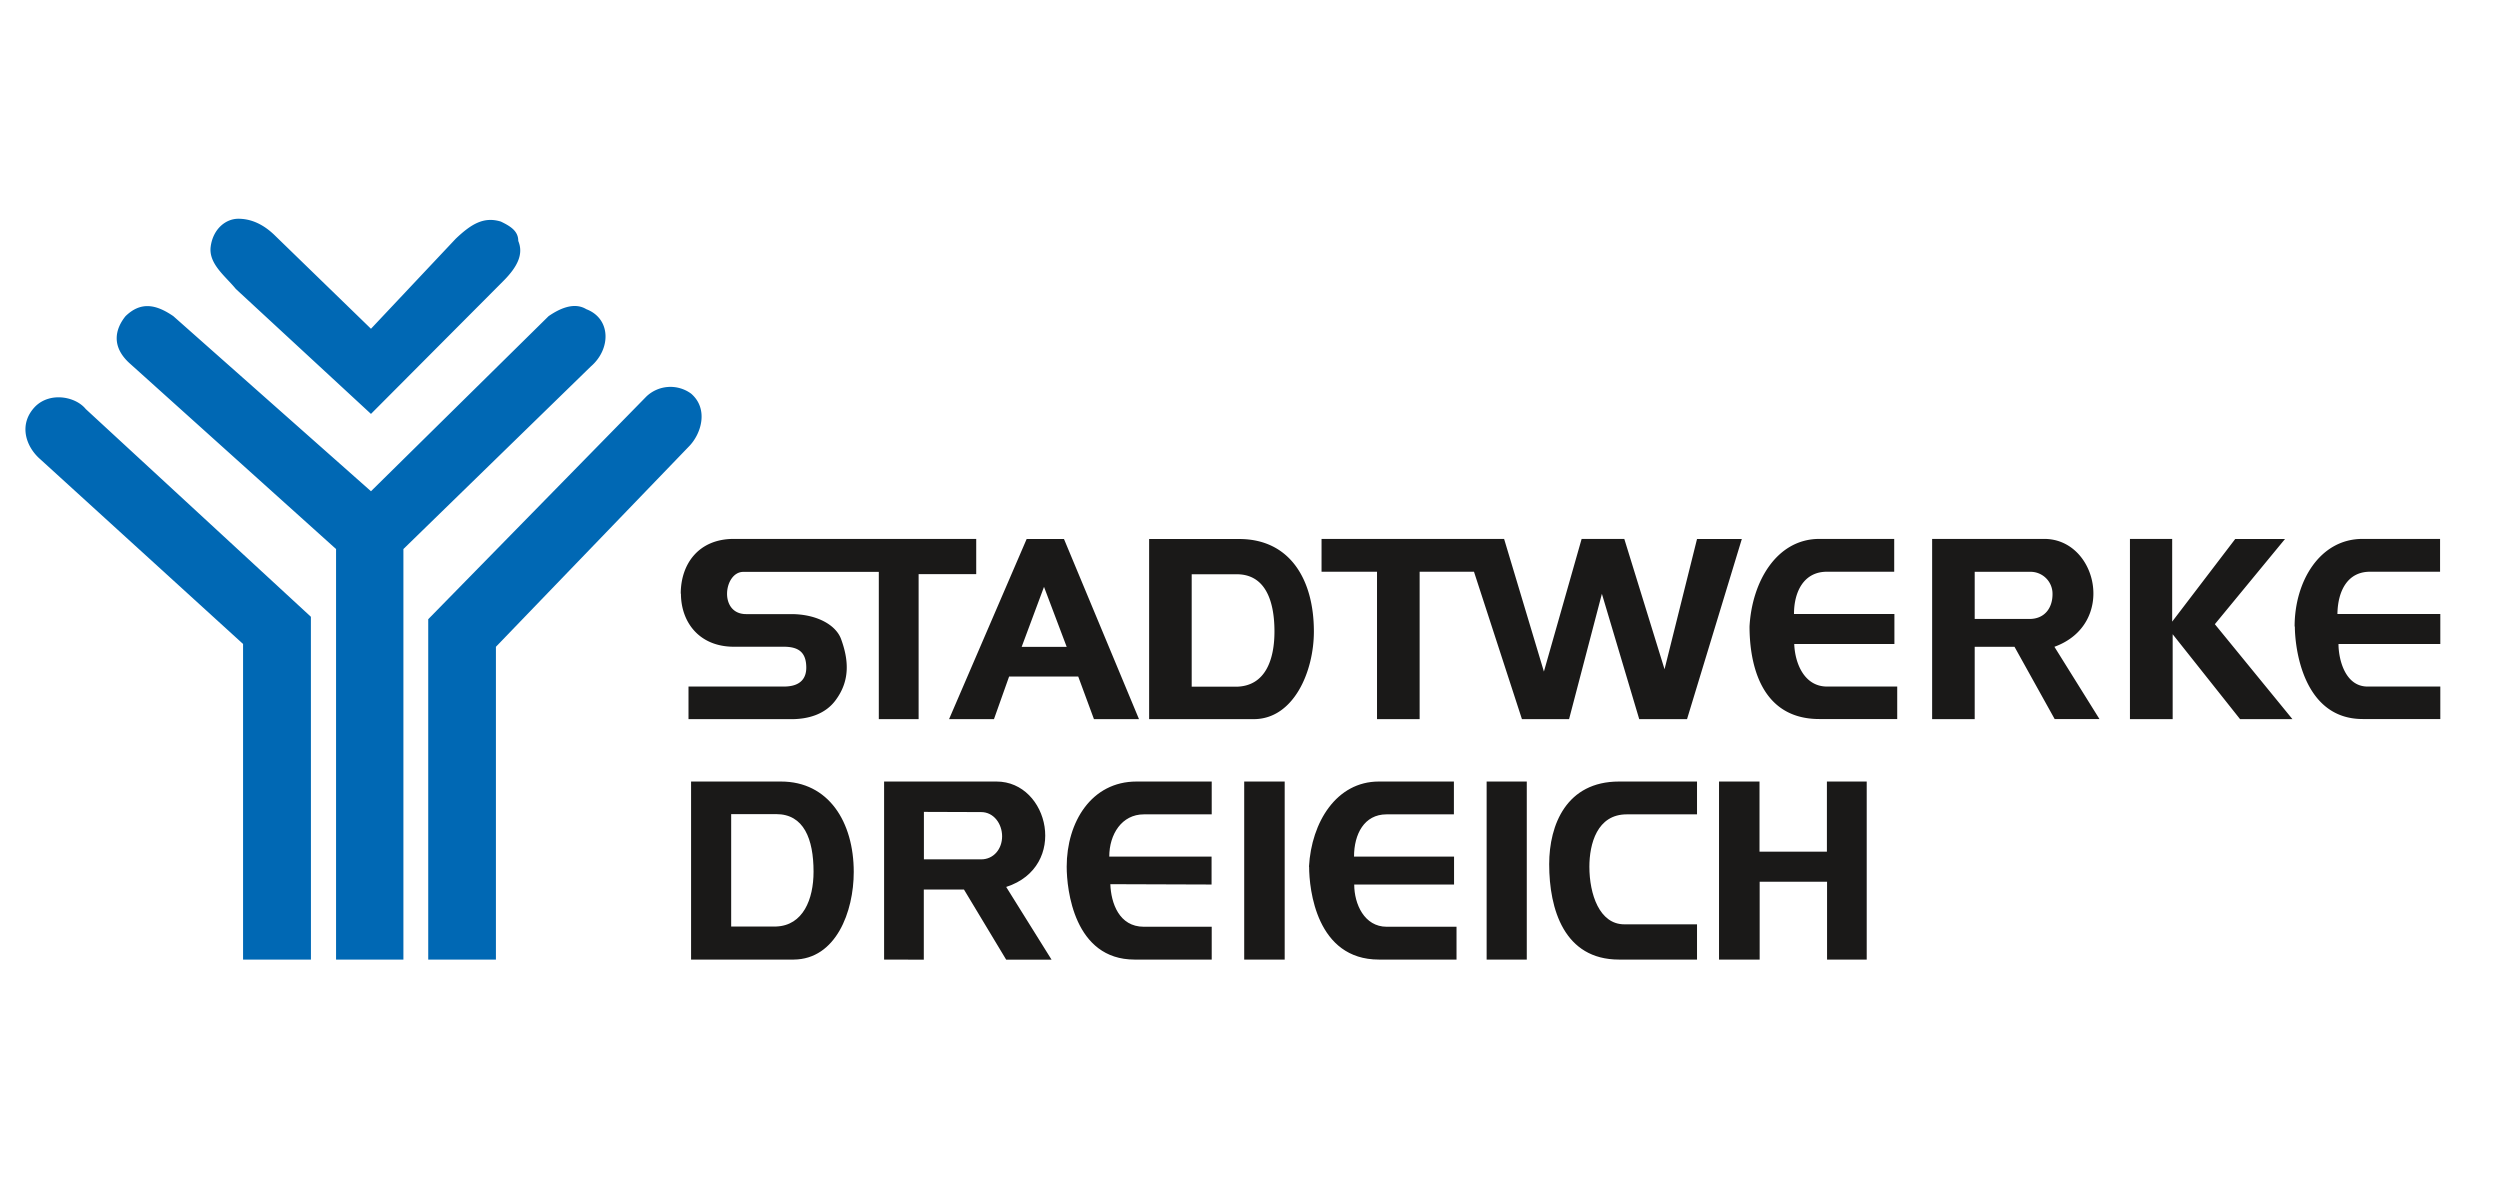 <?xml version="1.0" encoding="UTF-8" standalone="no"?><svg xmlns="http://www.w3.org/2000/svg" height="492" preserveAspectRatio="xMidYMid meet" viewBox="0 0 515.61 173.18" width="1032"><g fill-rule="evenodd"><path d="m439.24 112h8.86v-17.51l13.9 17.51h10.8l-16-19.58 14.47-17.57h-10.27l-13 17.04v-17.06h-8.71v37.17zm34.06-19.1c0 4.18 1.58 19.08 14 19.08h16v-6.7h-15c-4.68 0-6-5.69-6-8.78h21v-6.19h-21.22c.07-4.75 2.09-8.71 6.7-8.71h14.47v-6.77h-16c-8.78 0-14 8.71-14 18.07zm-332.86-6.77c0 5.76 3.67 10.94 10.94 10.94h10.3c3.1 0 4.61 1.22 4.61 4.32 0 2-1 3.89-4.61 3.89h-19.68v6.72h21.7c2.66-.07 6.48-.79 8.78-4.1 2.88-4 2.52-8.21 1-12.38-1.08-3-5.11-5.18-10.3-5.18h-9.29c-5.69 0-4.61-8.71-.58-8.71h27.94v30.37h8.21v-29.9h11.88v-7.27h-50c-7.27 0-10.94 5.18-10.94 11.3zm132.12-4.53h11.44v30.4h8.79v-30.4h11.21l9.89 30.4h9.72l6.77-25.85 7.7 25.85h9.86l11.3-37.15h-9.24l-6.7 26.86-8.3-26.88h-8.8l-7.78 27.36-8.21-27.36h-37.65zm88.27 11.3c0 6.19 1.51 19.08 14.4 19.08h16.06v-6.7h-14.47c-4.68 0-6.62-4.75-6.77-8.78h20.66v-6.19h-20.71c0-4.68 2.09-8.71 6.77-8.71h13.9v-6.77h-15.44c-8.78 0-13.9 8.78-14.4 18.07zm-165.09 19.1 16-37.15h7.7l15.47 37.15h-9.29l-3.24-8.78h-14.26l-3.12 8.78zm15-14.9h9.26l-4.68-12.38-4.61 12.38zm26.26 14.9h21.67c8.14-.07 12.31-9.79 12.31-18.07 0-10.8-5-19.08-15.41-19.08h-18.57zm8.78-29.88h9.29c5.69 0 7.78 5.11 7.78 11.81 0 5.69-1.8 11.23-7.78 11.38h-9.29v-23.21zm152.71 29.88h8.78v-14.92h8.21l8.28 14.9h9.24l-9.29-14.9c12.89-4.68 8.86-22.25-2.09-22.25h-23.13zm8.78-30.38h11.3a4.53 4.53 0 0 1 4.75 4.61c0 2.88-1.66 5.11-4.75 5.11h-11.3z" fill="#1a1918"/><path d="m319.51 141.93c0 9.29 3.1 19.66 14.4 19.66h16.09v-7.27h-15c-5.11 0-7.2-6.19-7.2-11.88 0-4.68 1.58-10.8 7.7-10.8h14.5v-6.77h-16.09c-10.8 0-14.4 8.86-14.4 17.06zm35.06 19.66h8.35v-16.06h13.9v16.06h8.18v-36.72h-8.21v14.47h-13.9v-14.47h-8.35v36.72zm-134.57-19.15c0 4.68 1.51 19.15 14 19.15h15.91v-6.77h-14c-5.11 0-6.77-4.9-6.91-8.78l20.88.07v-5.76h-21.1c0-4.61 2.59-8.71 7.13-8.71h14v-6.77h-15.51c-9.29 0-14.4 8.35-14.4 17.57zm50 0c0 4.68 1.51 19.15 14.4 19.15h16v-6.77h-14.4c-4.61 0-6.7-4.68-6.7-8.71h20.59v-5.76h-20.63c0-4.61 2.09-8.71 6.7-8.71h13.9v-6.77h-15.49c-8.71 0-13.9 8.35-14.4 17.57zm-13.39 19.15h8.35v-36.72h-8.35zm50 0h8.28v-36.72h-8.28zm-164.09 0h21.18c8.71-.07 12.38-9.86 12.38-18.07 0-10.3-5.18-18.65-15-18.65h-18.55v36.72zm8.28-30h9.29c5.69 0 7.7 5.11 7.7 11.88 0 5.69-2.16 11.09-7.7 11.3h-9.29v-23.13zm31.54 30v-36.72h23.18c10.87 0 14.9 17.57 2 21.74l9.36 15h-9.36l-8.71-14.47h-8.28v14.47zm8.21-30.46v9.79h11.81c2.59 0 4.32-2.16 4.32-4.75s-1.73-5-4.32-5z" fill="#1a1918"/><path d="m26.9 38.76 42.41 38.16v84.67h13.89v-84.67l38.66-37.66c4.18-3.6 4.18-9.86-.94-11.81-2.59-1.58-5.69 0-7.78 1.44l-36.63 36.11-40.76-36.11c-3.67-2.52-6.77-3-9.86 0-2.09 2.59-3.1 6.26 1 9.86zm16.56-24.27c.5-3.6 3.1-5.69 5.69-5.69s5.18 1.08 7.7 3.6l19.66 19.09 17.49-18.58c3.17-3 5.76-4.61 9.29-3.53 2.09 1 3.6 2 3.6 4 1.08 2.59 0 5.18-3.1 8.28l-27.28 27.39-27.87-25.77c-2.09-2.59-5.69-5.18-5.18-8.78zm44.86 147.1v-70.2l45-45.94a7.21 7.21 0 0 1 9.22-.58c3.67 3.17 2.09 8.35-.5 10.94l-39.76 41.27v64.51zm-24.19 0h-14v-65.09l-41.81-38.09c-3-2.59-4.61-7.27-1-10.94 3.1-3 8.28-2 10.37.58l46.43 42.84z" fill="#0068b4"/></g></svg>